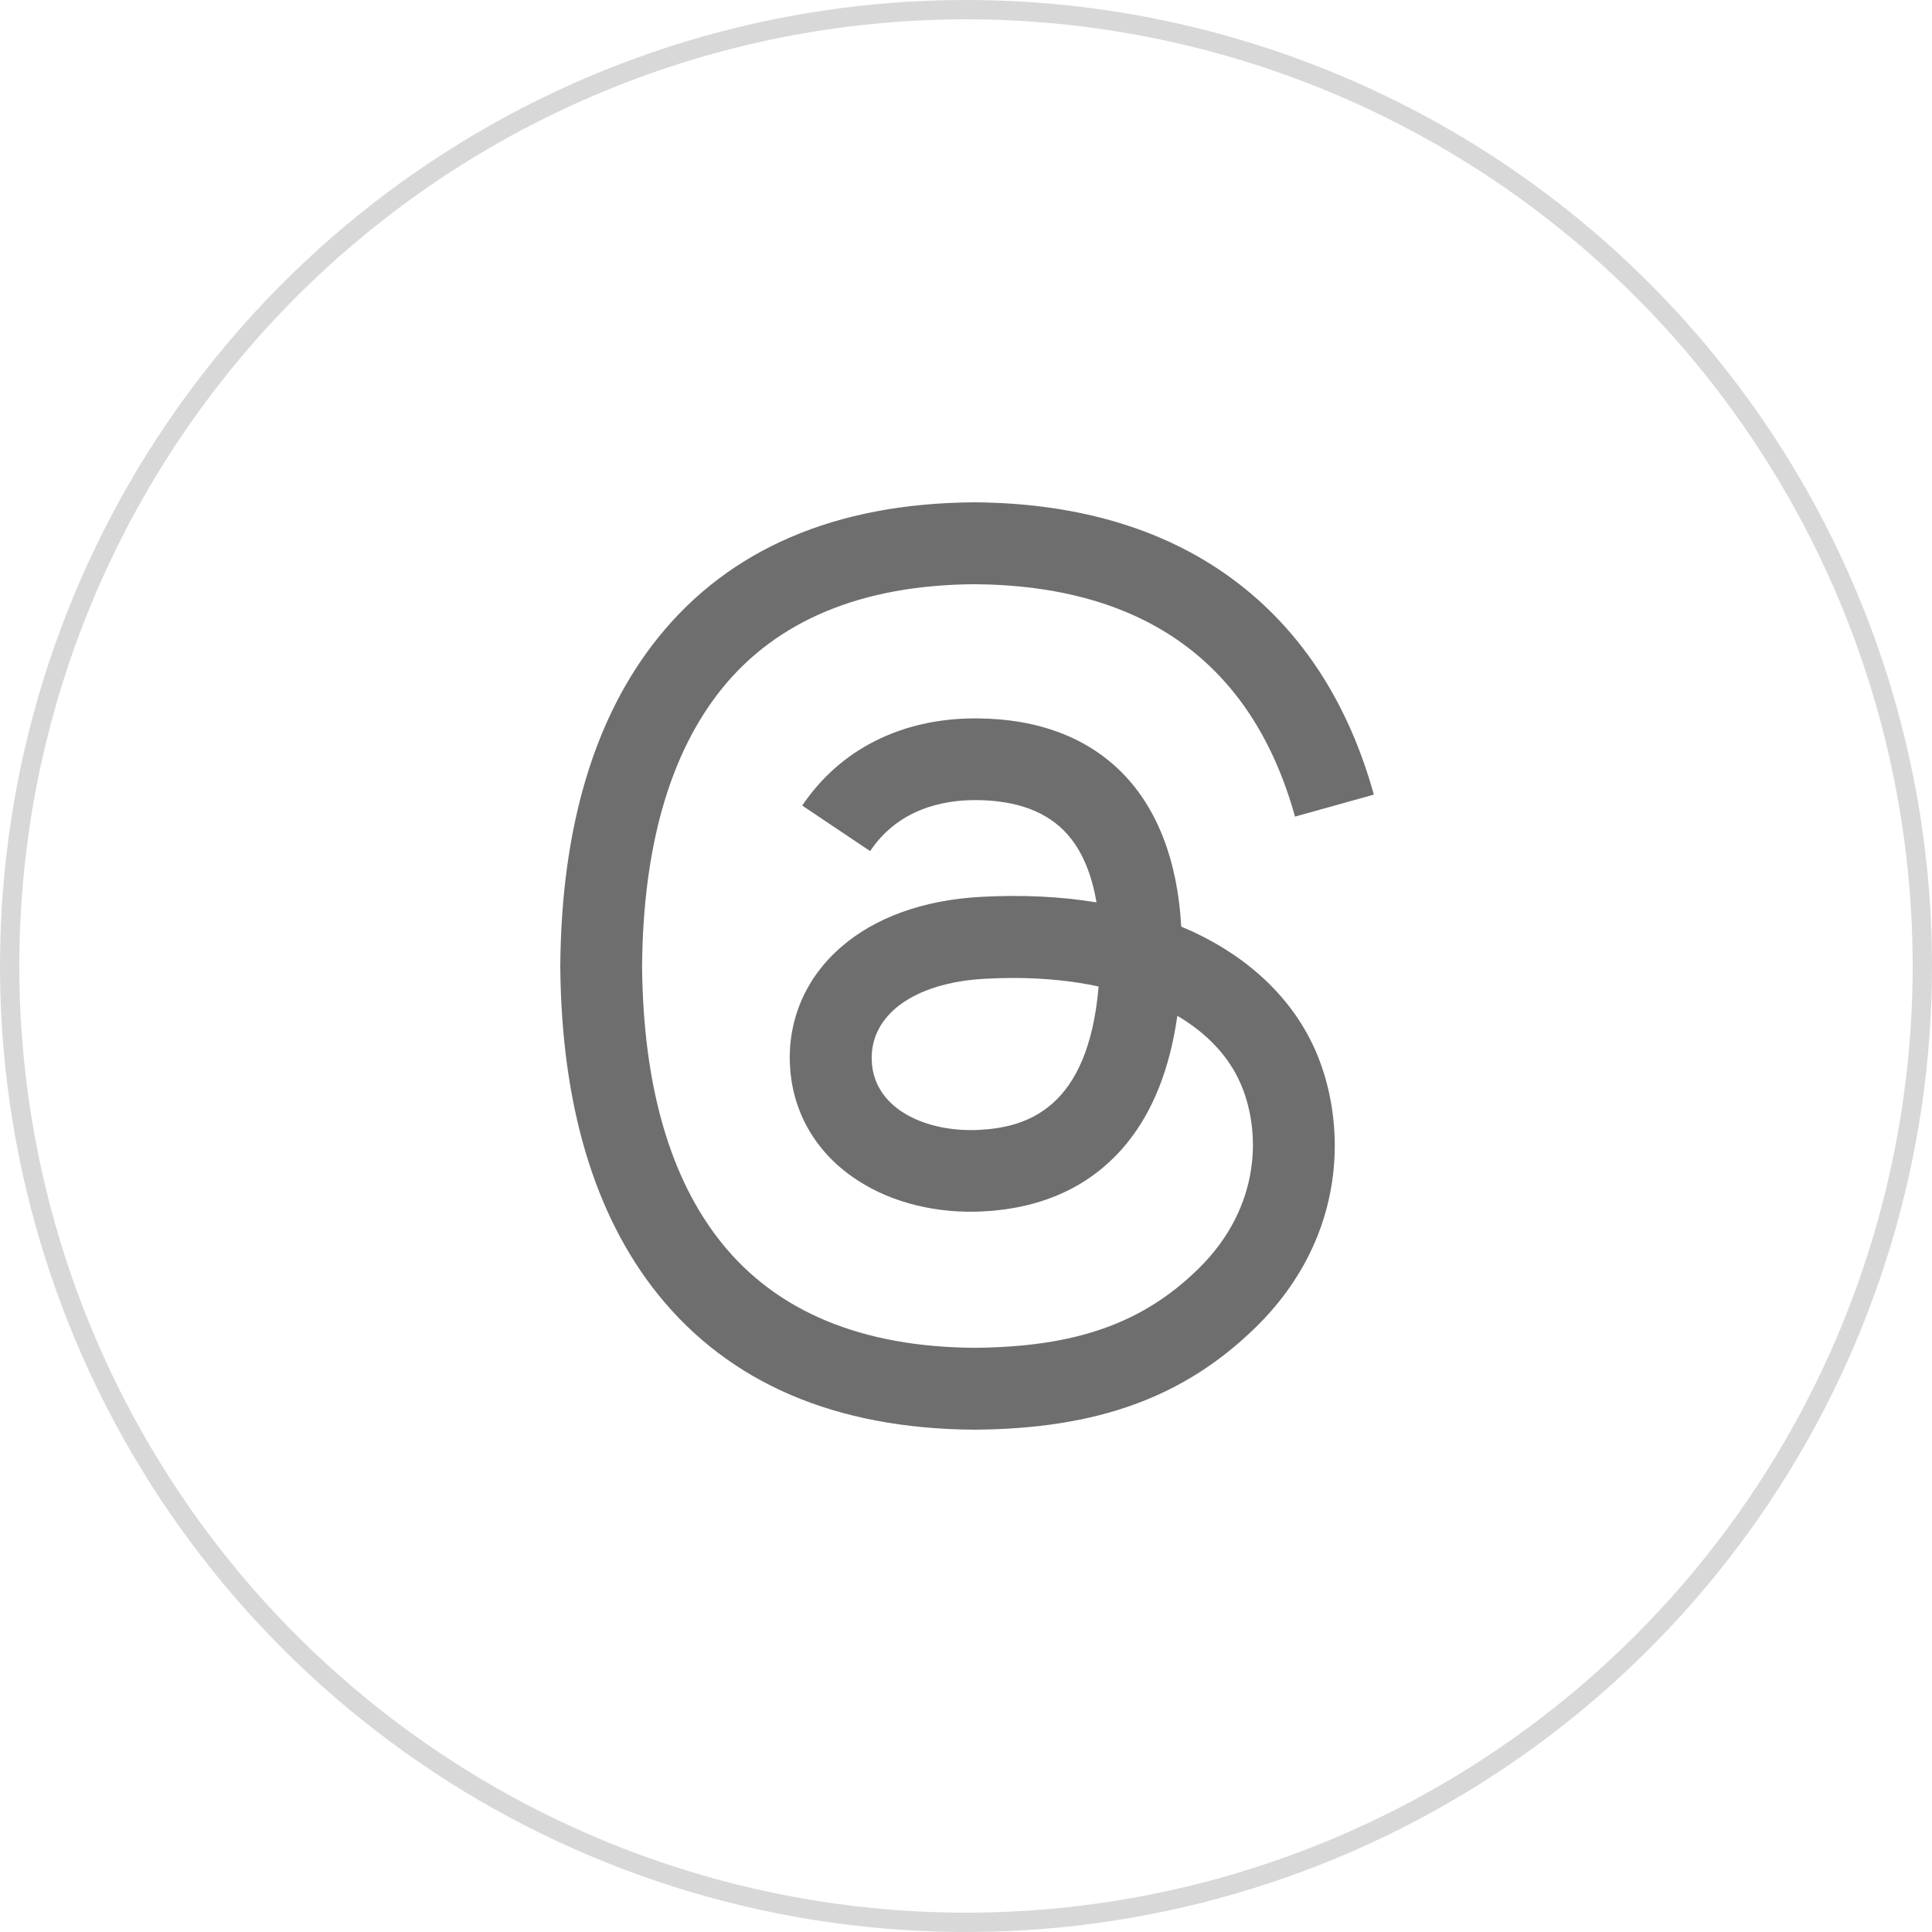 <svg width="500" height="500" viewBox="0 0 500 500" fill="none" xmlns="http://www.w3.org/2000/svg">
<g clip-path="url(#clip0_969_6967)">
<path d="M250 5C298.456 5 345.825 19.369 386.115 46.29C426.405 73.211 457.807 111.475 476.351 156.243C494.894 201.01 499.746 250.272 490.292 297.797C480.839 345.322 457.505 388.977 423.241 423.241C388.977 457.505 345.323 480.839 297.797 490.292C250.272 499.746 201.011 494.894 156.243 476.35C111.475 457.807 73.211 426.405 46.29 386.115C19.369 345.825 5 298.456 5 250C5 185.022 30.812 122.705 76.759 76.759C122.705 30.812 185.022 5 250 5ZM250 0C200.555 0 152.22 14.662 111.108 42.133C69.995 69.603 37.952 108.648 19.03 154.329C0.108 200.011 -4.843 250.277 4.804 298.773C14.45 347.268 38.26 391.813 73.223 426.777C108.187 461.74 152.732 485.55 201.227 495.196C249.723 504.843 299.989 499.892 345.671 480.97C391.352 462.048 430.397 430.005 457.867 388.892C485.338 347.78 500 299.445 500 250C500 183.696 473.661 120.107 426.777 73.223C379.893 26.339 316.304 0 250 0Z" fill="#D8D8D8"/>
<path d="M252.136 370H252.064C216.256 369.76 188.728 357.952 170.224 334.912C153.784 314.392 145.288 285.856 145 250.096V249.928C145.288 214.144 153.784 185.632 170.248 165.112C188.728 142.048 216.28 130.24 252.064 130H252.136H252.208C279.664 130.192 302.632 137.248 320.464 150.976C337.24 163.888 349.048 182.272 355.552 205.648L335.152 211.336C324.112 171.736 296.176 151.504 252.112 151.192C223.024 151.408 201.016 160.552 186.712 178.36C173.344 195.04 166.432 219.136 166.168 250C166.432 280.864 173.344 304.96 186.736 321.64C201.04 339.472 223.048 348.616 252.136 348.808C278.368 348.616 295.72 342.496 310.144 328.36C326.608 312.232 326.32 292.432 321.04 280.384C317.944 273.28 312.304 267.376 304.696 262.888C302.776 276.4 298.48 287.344 291.856 295.6C283 306.616 270.448 312.64 254.56 313.504C242.536 314.152 230.944 311.32 221.968 305.488C211.336 298.6 205.12 288.088 204.448 275.848C203.8 263.944 208.528 253 217.744 245.032C226.552 237.424 238.936 232.96 253.576 232.12C264.352 231.52 274.456 232 283.768 233.536C282.52 226.12 280.024 220.216 276.28 215.968C271.144 210.112 263.2 207.136 252.688 207.064C252.592 207.064 252.496 207.064 252.4 207.064C243.952 207.064 232.48 209.392 225.184 220.264L207.616 208.48C217.408 193.936 233.296 185.92 252.4 185.92C252.544 185.92 252.688 185.92 252.832 185.92C284.776 186.112 303.808 205.672 305.704 239.8C306.784 240.256 307.864 240.736 308.92 241.216C323.824 248.224 334.72 258.832 340.456 271.912C348.424 290.128 349.168 319.816 324.976 343.504C306.472 361.6 284.032 369.784 252.208 370H252.136ZM262.168 253.096C259.744 253.096 257.296 253.168 254.776 253.312C236.416 254.344 224.968 262.768 225.616 274.744C226.288 287.296 240.136 293.128 253.456 292.408C265.696 291.76 281.632 286.984 284.32 255.304C277.552 253.84 270.136 253.096 262.168 253.096Z" fill="#6E6E6E"/>
</g>
<defs>
<clipPath id="clip0_969_6967">
<rect width="500" height="500" fill="white"/>
</clipPath>
</defs>
</svg>
